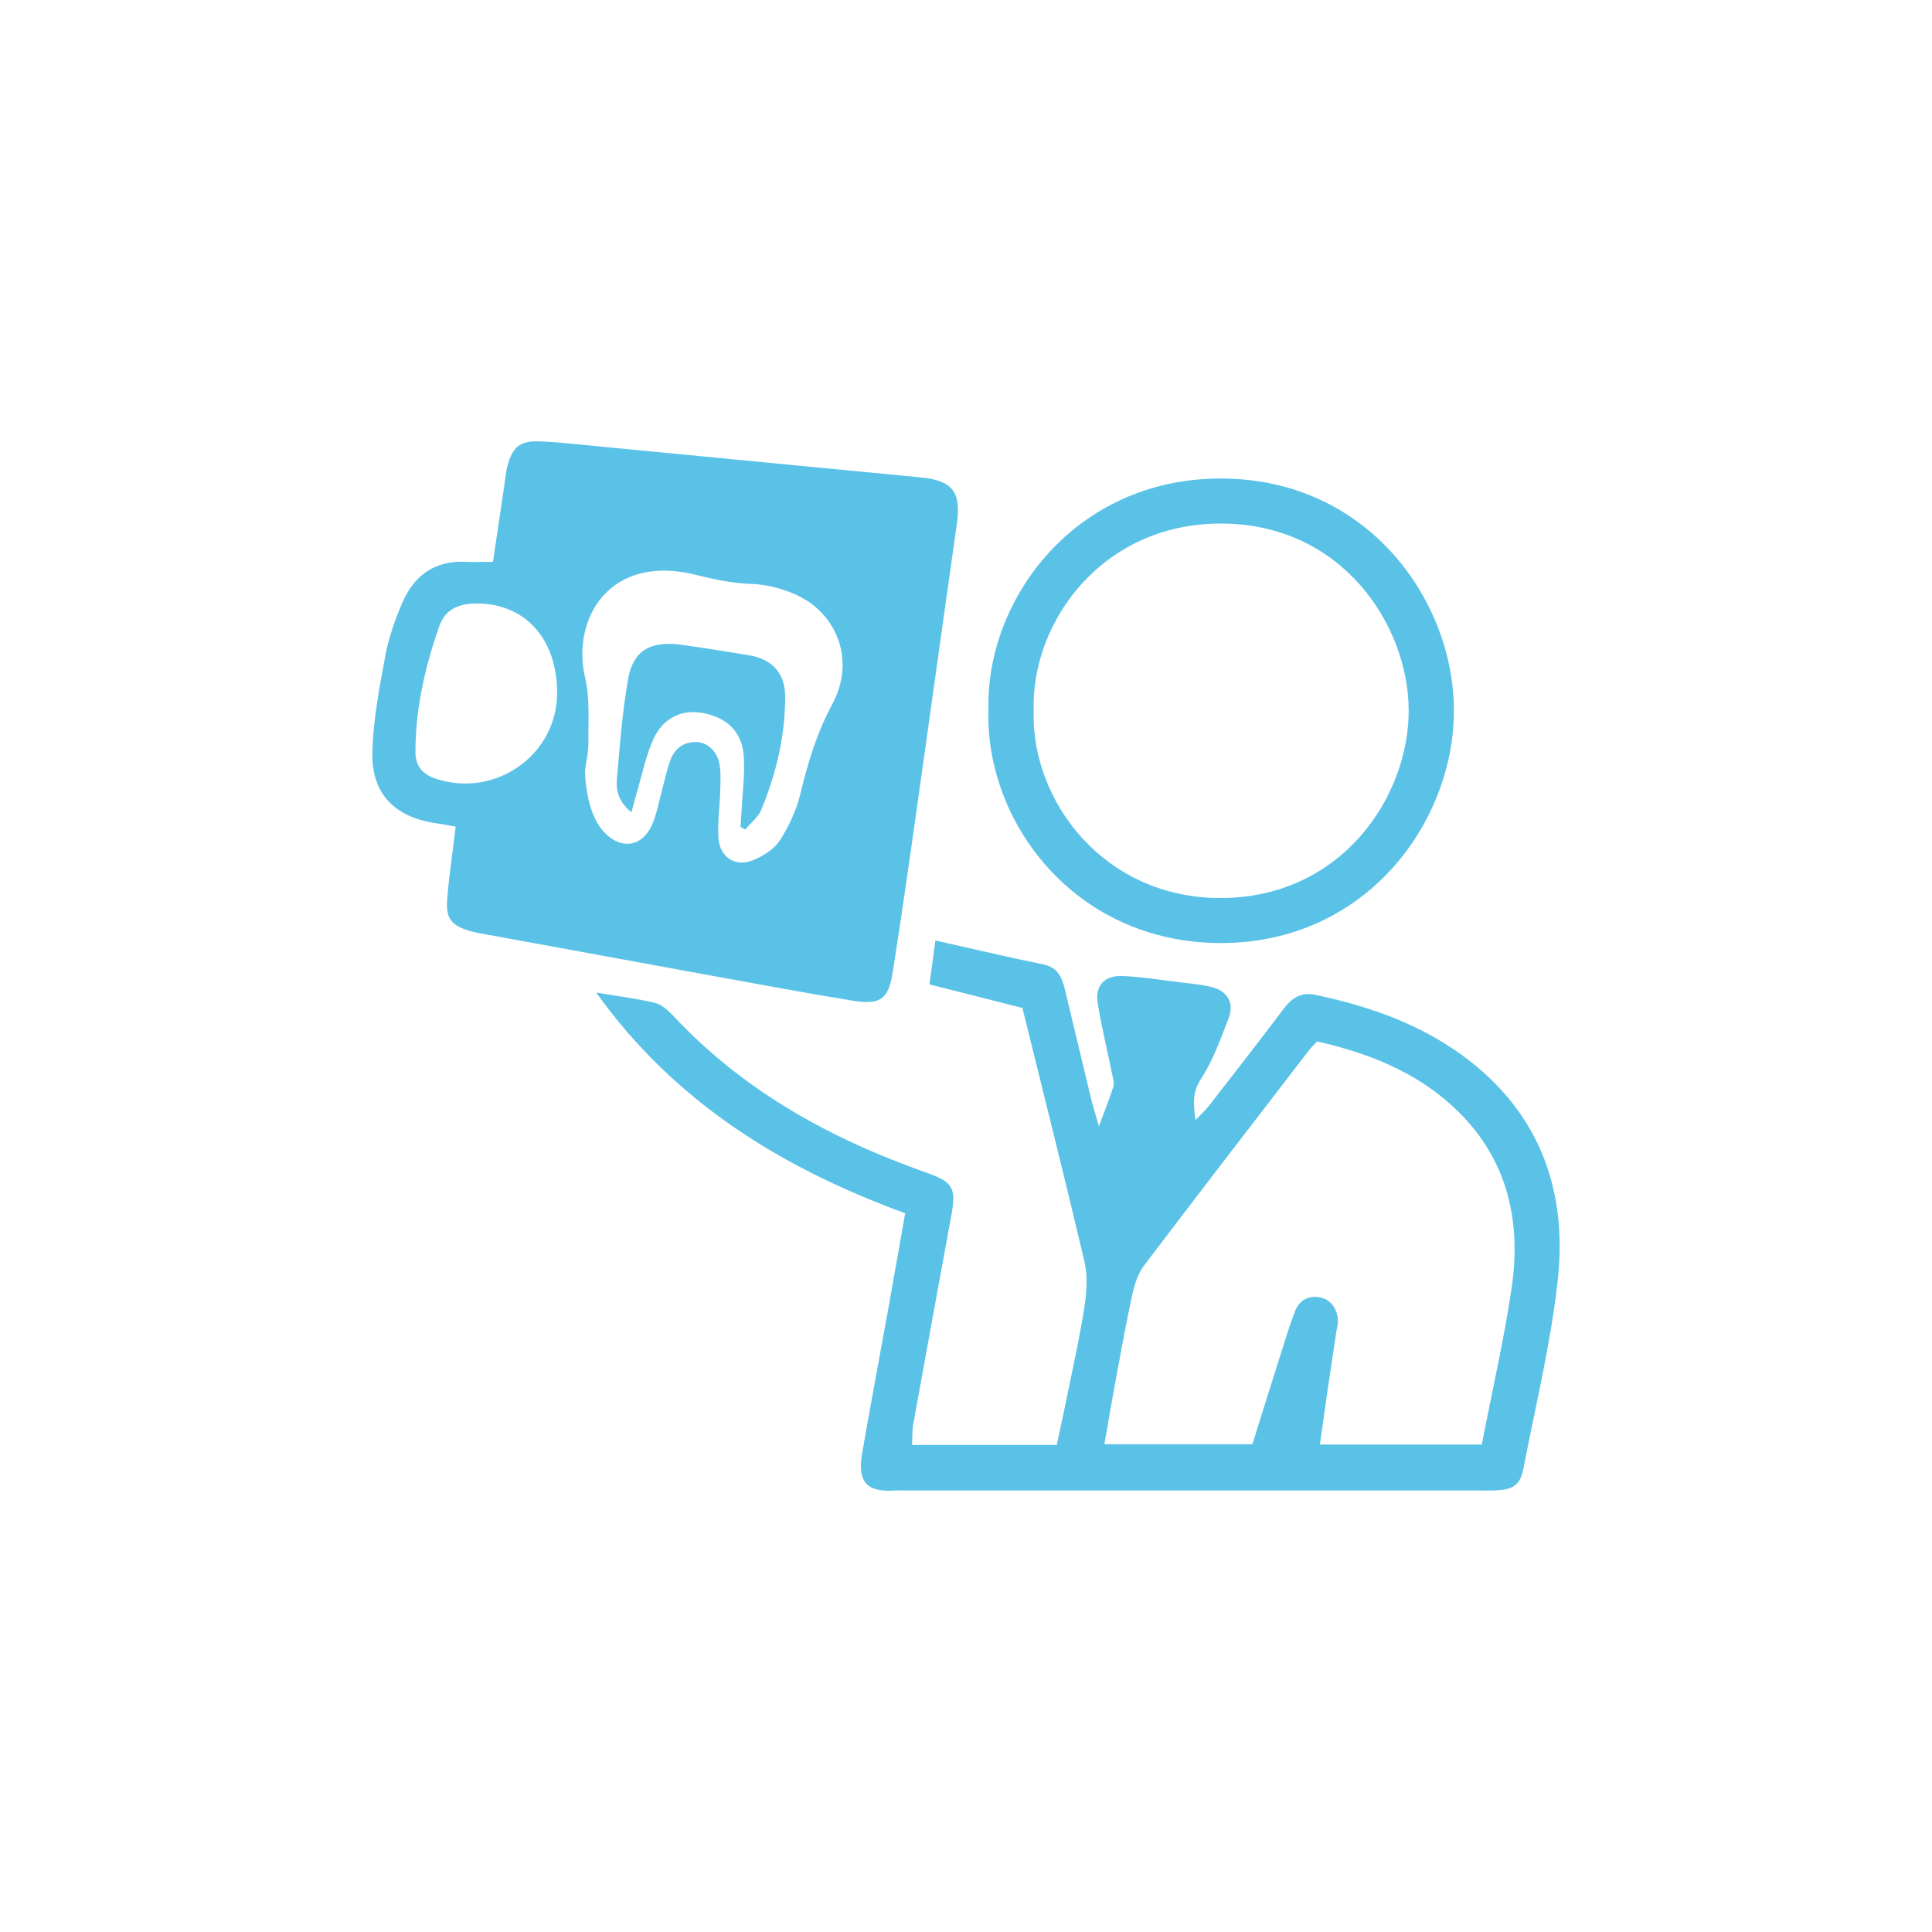 <?xml version="1.0" encoding="utf-8"?>
<!-- Generator: Adobe Illustrator 16.0.0, SVG Export Plug-In . SVG Version: 6.00 Build 0)  -->
<!DOCTYPE svg PUBLIC "-//W3C//DTD SVG 1.1//EN" "http://www.w3.org/Graphics/SVG/1.1/DTD/svg11.dtd">
<svg version="1.1" id="Layer_1" xmlns="http://www.w3.org/2000/svg" xmlns:xlink="http://www.w3.org/1999/xlink" x="0px" y="0px"
	 width="70px" height="70px" viewBox="0 0 70 70" style="enable-background:new 0 0 70 70;" xml:space="preserve">
<style type="text/css">
<![CDATA[
	.st0{fill:#5BC2E7;}
]]>
</style>
<path class="st0" d="M44.195,34.168c5.268,0.023,8.428-4.32,8.482-8.31c0.057-4.025-3.074-8.523-8.455-8.521
	c-5.283,0.003-8.503,4.385-8.408,8.355C35.672,29.771,38.938,34.146,44.195,34.168z M44.214,18.969
	c4.433-0.007,6.82,3.709,6.825,6.766c0.006,3.138-2.43,6.784-6.788,6.802c-4.249,0.018-6.896-3.521-6.798-6.767
	C37.341,22.538,39.938,18.976,44.214,18.969z M30.896,36.257c1.006,0.163,1.296-0.055,1.45-1.033c0.31-1.969,0.591-3.942,0.87-5.917
	c0.487-3.431,0.959-6.864,1.449-10.295c0.17-1.179-0.135-1.602-1.308-1.715c-3.827-0.371-7.655-0.739-11.482-1.106
	c-0.766-0.074-1.531-0.163-2.299-0.199c-0.723-0.035-1.01,0.198-1.188,0.883c-0.062,0.235-0.082,0.482-0.118,0.726
	c-0.134,0.901-0.267,1.802-0.409,2.756c-0.387,0-0.691,0.012-0.994-0.002c-1.136-0.054-1.879,0.516-2.301,1.507
	c-0.263,0.616-0.488,1.264-0.61,1.919c-0.212,1.142-0.431,2.297-0.465,3.452c-0.044,1.52,0.803,2.379,2.311,2.594
	c0.209,0.029,0.417,0.072,0.708,0.123c-0.114,0.953-0.244,1.801-0.309,2.653c-0.052,0.681,0.163,0.934,0.826,1.129
	c0.205,0.061,0.419,0.092,0.631,0.131c2.537,0.466,5.075,0.932,7.613,1.394C27.146,35.596,29.018,35.951,30.896,36.257z
	 M15.814,28.223c-0.522-0.168-0.765-0.478-0.762-0.997c0.006-1.574,0.352-3.091,0.874-4.564c0.192-0.541,0.638-0.771,1.225-0.793
	c1.816-0.067,3.042,1.234,3.034,3.253C20.175,27.354,17.959,28.914,15.814,28.223z M24.29,27.541
	c-0.127,0.343-0.2,0.705-0.297,1.059c-0.113,0.413-0.185,0.844-0.348,1.236c-0.366,0.878-1.18,0.98-1.808,0.256
	c-0.388-0.447-0.618-1.261-0.641-2.175c0.044-0.335,0.127-0.669,0.123-1.003c-0.01-0.79,0.06-1.609-0.12-2.365
	c-0.494-2.08,0.842-4.535,4.07-3.709c0.66,0.169,1.293,0.294,1.976,0.318c0.538,0.018,1.103,0.167,1.596,0.391
	c1.533,0.694,2.146,2.428,1.315,3.963c-0.565,1.046-0.889,2.134-1.162,3.27c-0.14,0.581-0.411,1.154-0.734,1.661
	c-0.198,0.31-0.578,0.552-0.929,0.706c-0.666,0.295-1.253-0.067-1.3-0.798c-0.036-0.547,0.046-1.103,0.062-1.653
	c0.009-0.335,0.035-0.678-0.024-1.004c-0.091-0.497-0.448-0.81-0.869-0.809C24.748,26.885,24.44,27.135,24.29,27.541z
	 M53.291,38.471c-1.652-1.304-3.578-1.991-5.615-2.423c-0.543-0.114-0.866,0.104-1.171,0.509c-0.888,1.178-1.796,2.342-2.701,3.507
	c-0.12,0.154-0.269,0.286-0.488,0.517c-0.085-0.615-0.112-1.018,0.201-1.496c0.431-0.657,0.701-1.427,0.989-2.168
	c0.229-0.589-0.029-1.022-0.648-1.166c-0.358-0.082-0.729-0.115-1.094-0.159c-0.702-0.085-1.403-0.203-2.108-0.229
	c-0.647-0.024-0.986,0.361-0.884,0.991c0.144,0.872,0.354,1.733,0.531,2.6c0.028,0.139,0.074,0.297,0.034,0.423
	c-0.137,0.432-0.308,0.853-0.521,1.428c-0.128-0.448-0.22-0.73-0.289-1.018c-0.317-1.31-0.626-2.621-0.942-3.931
	c-0.104-0.431-0.25-0.803-0.776-0.911c-1.287-0.264-2.565-0.566-3.917-0.87c-0.07,0.521-0.139,1.021-0.216,1.591
	c1.159,0.293,2.278,0.577,3.368,0.854c0.766,3.103,1.527,6.132,2.244,9.172c0.115,0.488,0.092,1.034,0.02,1.537
	c-0.139,0.97-0.354,1.928-0.549,2.89c-0.147,0.74-0.311,1.479-0.471,2.233h-5.242c0.016-0.31,0.002-0.524,0.039-0.729
	c0.458-2.535,0.92-5.067,1.386-7.6c0.177-0.965,0.058-1.188-0.85-1.516c-0.145-0.051-0.288-0.105-0.433-0.157
	c-3.338-1.216-6.357-2.933-8.806-5.556c-0.182-0.194-0.417-0.402-0.661-0.461c-0.656-0.157-1.331-0.238-2.12-0.369
	c2.87,4.004,6.752,6.367,11.194,7.995c-0.198,1.125-0.381,2.179-0.57,3.232c-0.326,1.811-0.667,3.618-0.982,5.429
	c-0.179,1.031,0.098,1.461,1.21,1.384c0.153-0.011,0.309-0.001,0.462-0.001c6.869,0,13.738,0,20.607,0
	c0.216,0,0.432,0.008,0.647-0.002c0.673-0.03,0.911-0.188,1.032-0.815c0.436-2.257,0.984-4.504,1.237-6.782
	C56.787,43.262,55.869,40.505,53.291,38.471z M54.773,46.633c-0.273,1.876-0.703,3.729-1.084,5.704h-5.866
	c0.099-0.702,0.189-1.356,0.284-2.01c0.102-0.697,0.209-1.395,0.313-2.092c0.019-0.122,0.056-0.243,0.055-0.364
	c-0.003-0.447-0.272-0.804-0.674-0.869c-0.421-0.067-0.732,0.125-0.881,0.508c-0.199,0.513-0.357,1.042-0.523,1.568
	c-0.342,1.074-0.676,2.152-1.02,3.249h-5.363c0.16-0.909,0.301-1.745,0.457-2.579c0.179-0.964,0.352-1.93,0.565-2.887
	c0.078-0.349,0.2-0.723,0.411-1.003c1.986-2.62,3.994-5.223,5.999-7.829c0.073-0.096,0.165-0.177,0.278-0.296
	c1.817,0.415,3.523,1.074,4.914,2.354C54.567,41.86,55.137,44.129,54.773,46.633z M26.951,27.438c0.037,0.637-0.05,1.28-0.083,1.921
	c-0.01,0.2-0.024,0.4-0.037,0.601c0.056,0.033,0.112,0.065,0.167,0.098c0.199-0.236,0.47-0.443,0.583-0.716
	c0.543-1.31,0.868-2.679,0.867-4.101c0-0.862-0.48-1.364-1.319-1.502c-0.812-0.133-1.624-0.264-2.439-0.377
	c-1.095-0.153-1.742,0.195-1.926,1.209c-0.217,1.199-0.303,2.424-0.413,3.642c-0.039,0.431,0.068,0.852,0.528,1.218
	c0.074-0.275,0.128-0.498,0.194-0.717c0.202-0.67,0.331-1.375,0.633-1.997c0.372-0.767,1.09-1.038,1.841-0.867
	C26.4,26.042,26.899,26.555,26.951,27.438z"/>
</svg>

